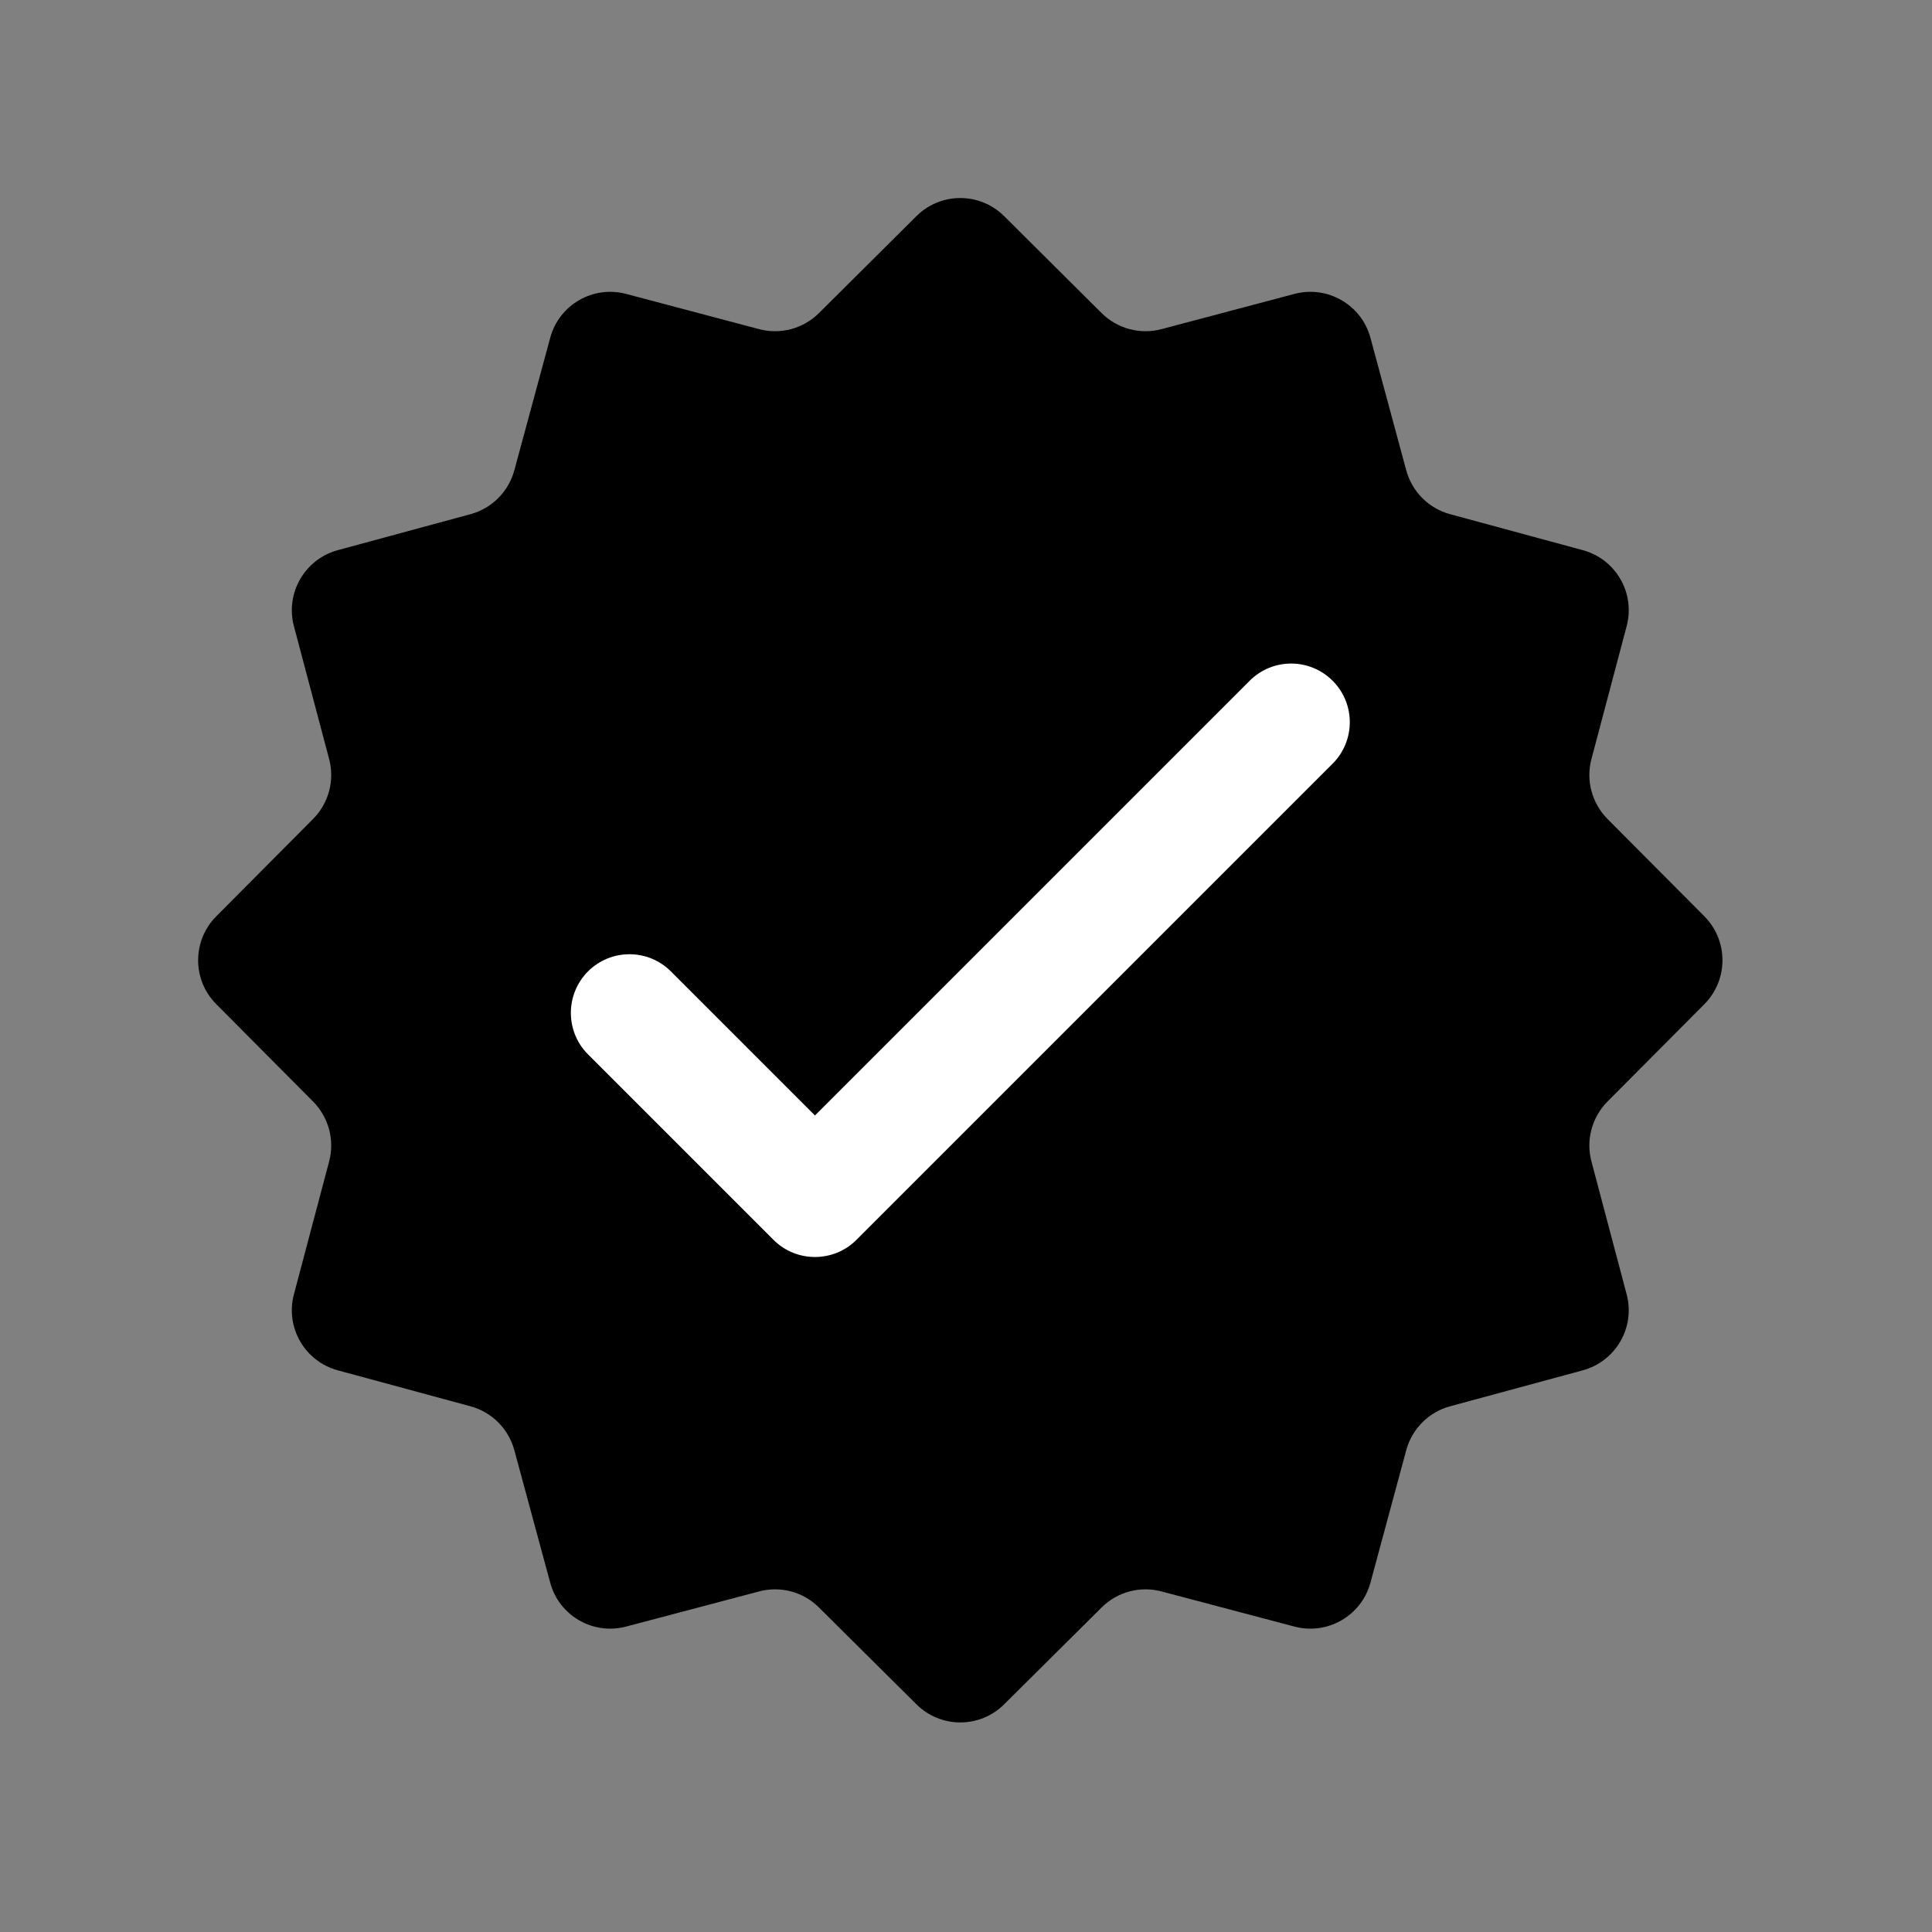 <svg version="1.0" preserveAspectRatio="xMidYMid meet" height="110" viewBox="0 0 82.5 82.5" zoomAndPan="magnify" width="110" xmlns:xlink="http://www.w3.org/1999/xlink" xmlns="http://www.w3.org/2000/svg"><rect x="0" y="0" width="82.5" height="82.5" fill="#808080" stroke="none"/><defs><clipPath id="db6016acaf"><path clip-rule="nonzero" d="M 8.199 8.199 L 73.801 8.199 L 73.801 73.801 L 8.199 73.801 Z M 8.199 8.199"></path></clipPath></defs><g clip-path="url(#db6016acaf)"><path fill-rule="nonzero" fill-opacity="1" d="M 42.879 9.23 L 47.043 13.371 C 47.711 14.035 48.684 14.297 49.598 14.055 L 55.273 12.551 C 56.684 12.176 58.137 13.012 58.52 14.422 L 60.051 20.09 C 60.301 21 61.012 21.711 61.922 21.957 L 67.586 23.492 C 69 23.875 69.836 25.324 69.461 26.738 L 67.957 32.414 C 67.715 33.324 67.977 34.297 68.641 34.969 L 72.781 39.129 C 73.809 40.168 73.809 41.84 72.781 42.879 L 68.641 47.039 C 67.977 47.711 67.715 48.684 67.957 49.594 L 69.461 55.27 C 69.836 56.684 68.996 58.133 67.586 58.516 L 61.922 60.051 C 61.012 60.297 60.301 61.008 60.051 61.918 L 58.52 67.586 C 58.137 68.996 56.684 69.832 55.273 69.457 L 49.598 67.957 C 48.684 67.715 47.715 67.973 47.043 68.641 L 42.879 72.777 C 41.844 73.809 40.172 73.809 39.133 72.777 L 34.969 68.641 C 34.301 67.973 33.328 67.715 32.414 67.957 L 26.738 69.457 C 25.328 69.832 23.875 68.996 23.496 67.586 L 21.961 61.918 C 21.711 61.008 21 60.297 20.09 60.051 L 14.426 58.516 C 13.012 58.133 12.176 56.684 12.551 55.27 L 14.055 49.594 C 14.297 48.684 14.035 47.711 13.371 47.039 L 9.234 42.879 C 8.203 41.844 8.203 40.168 9.234 39.129 L 13.371 34.969 C 14.035 34.301 14.297 33.324 14.055 32.414 L 12.551 26.738 C 12.176 25.324 13.016 23.875 14.426 23.492 L 20.09 21.957 C 21 21.711 21.711 21 21.961 20.09 L 23.496 14.422 C 23.875 13.012 25.328 12.176 26.738 12.551 L 32.414 14.055 C 33.328 14.297 34.301 14.035 34.969 13.371 L 39.133 9.23 C 40.168 8.199 41.844 8.199 42.879 9.23 Z M 42.879 9.23" fill="#000000"></path></g><path fill-rule="nonzero" fill-opacity="1" d="M 34.801 53.676 C 34.16 53.676 33.52 53.434 33.031 52.945 L 25.109 45.023 C 24.133 44.047 24.133 42.461 25.109 41.48 C 26.086 40.504 27.672 40.504 28.648 41.48 L 34.801 47.633 L 53.363 29.07 C 54.34 28.09 55.926 28.09 56.906 29.07 C 57.883 30.047 57.883 31.629 56.906 32.609 L 36.57 52.945 C 36.082 53.434 35.441 53.676 34.801 53.676 Z M 34.801 53.676" fill="#ffffff"></path></svg>